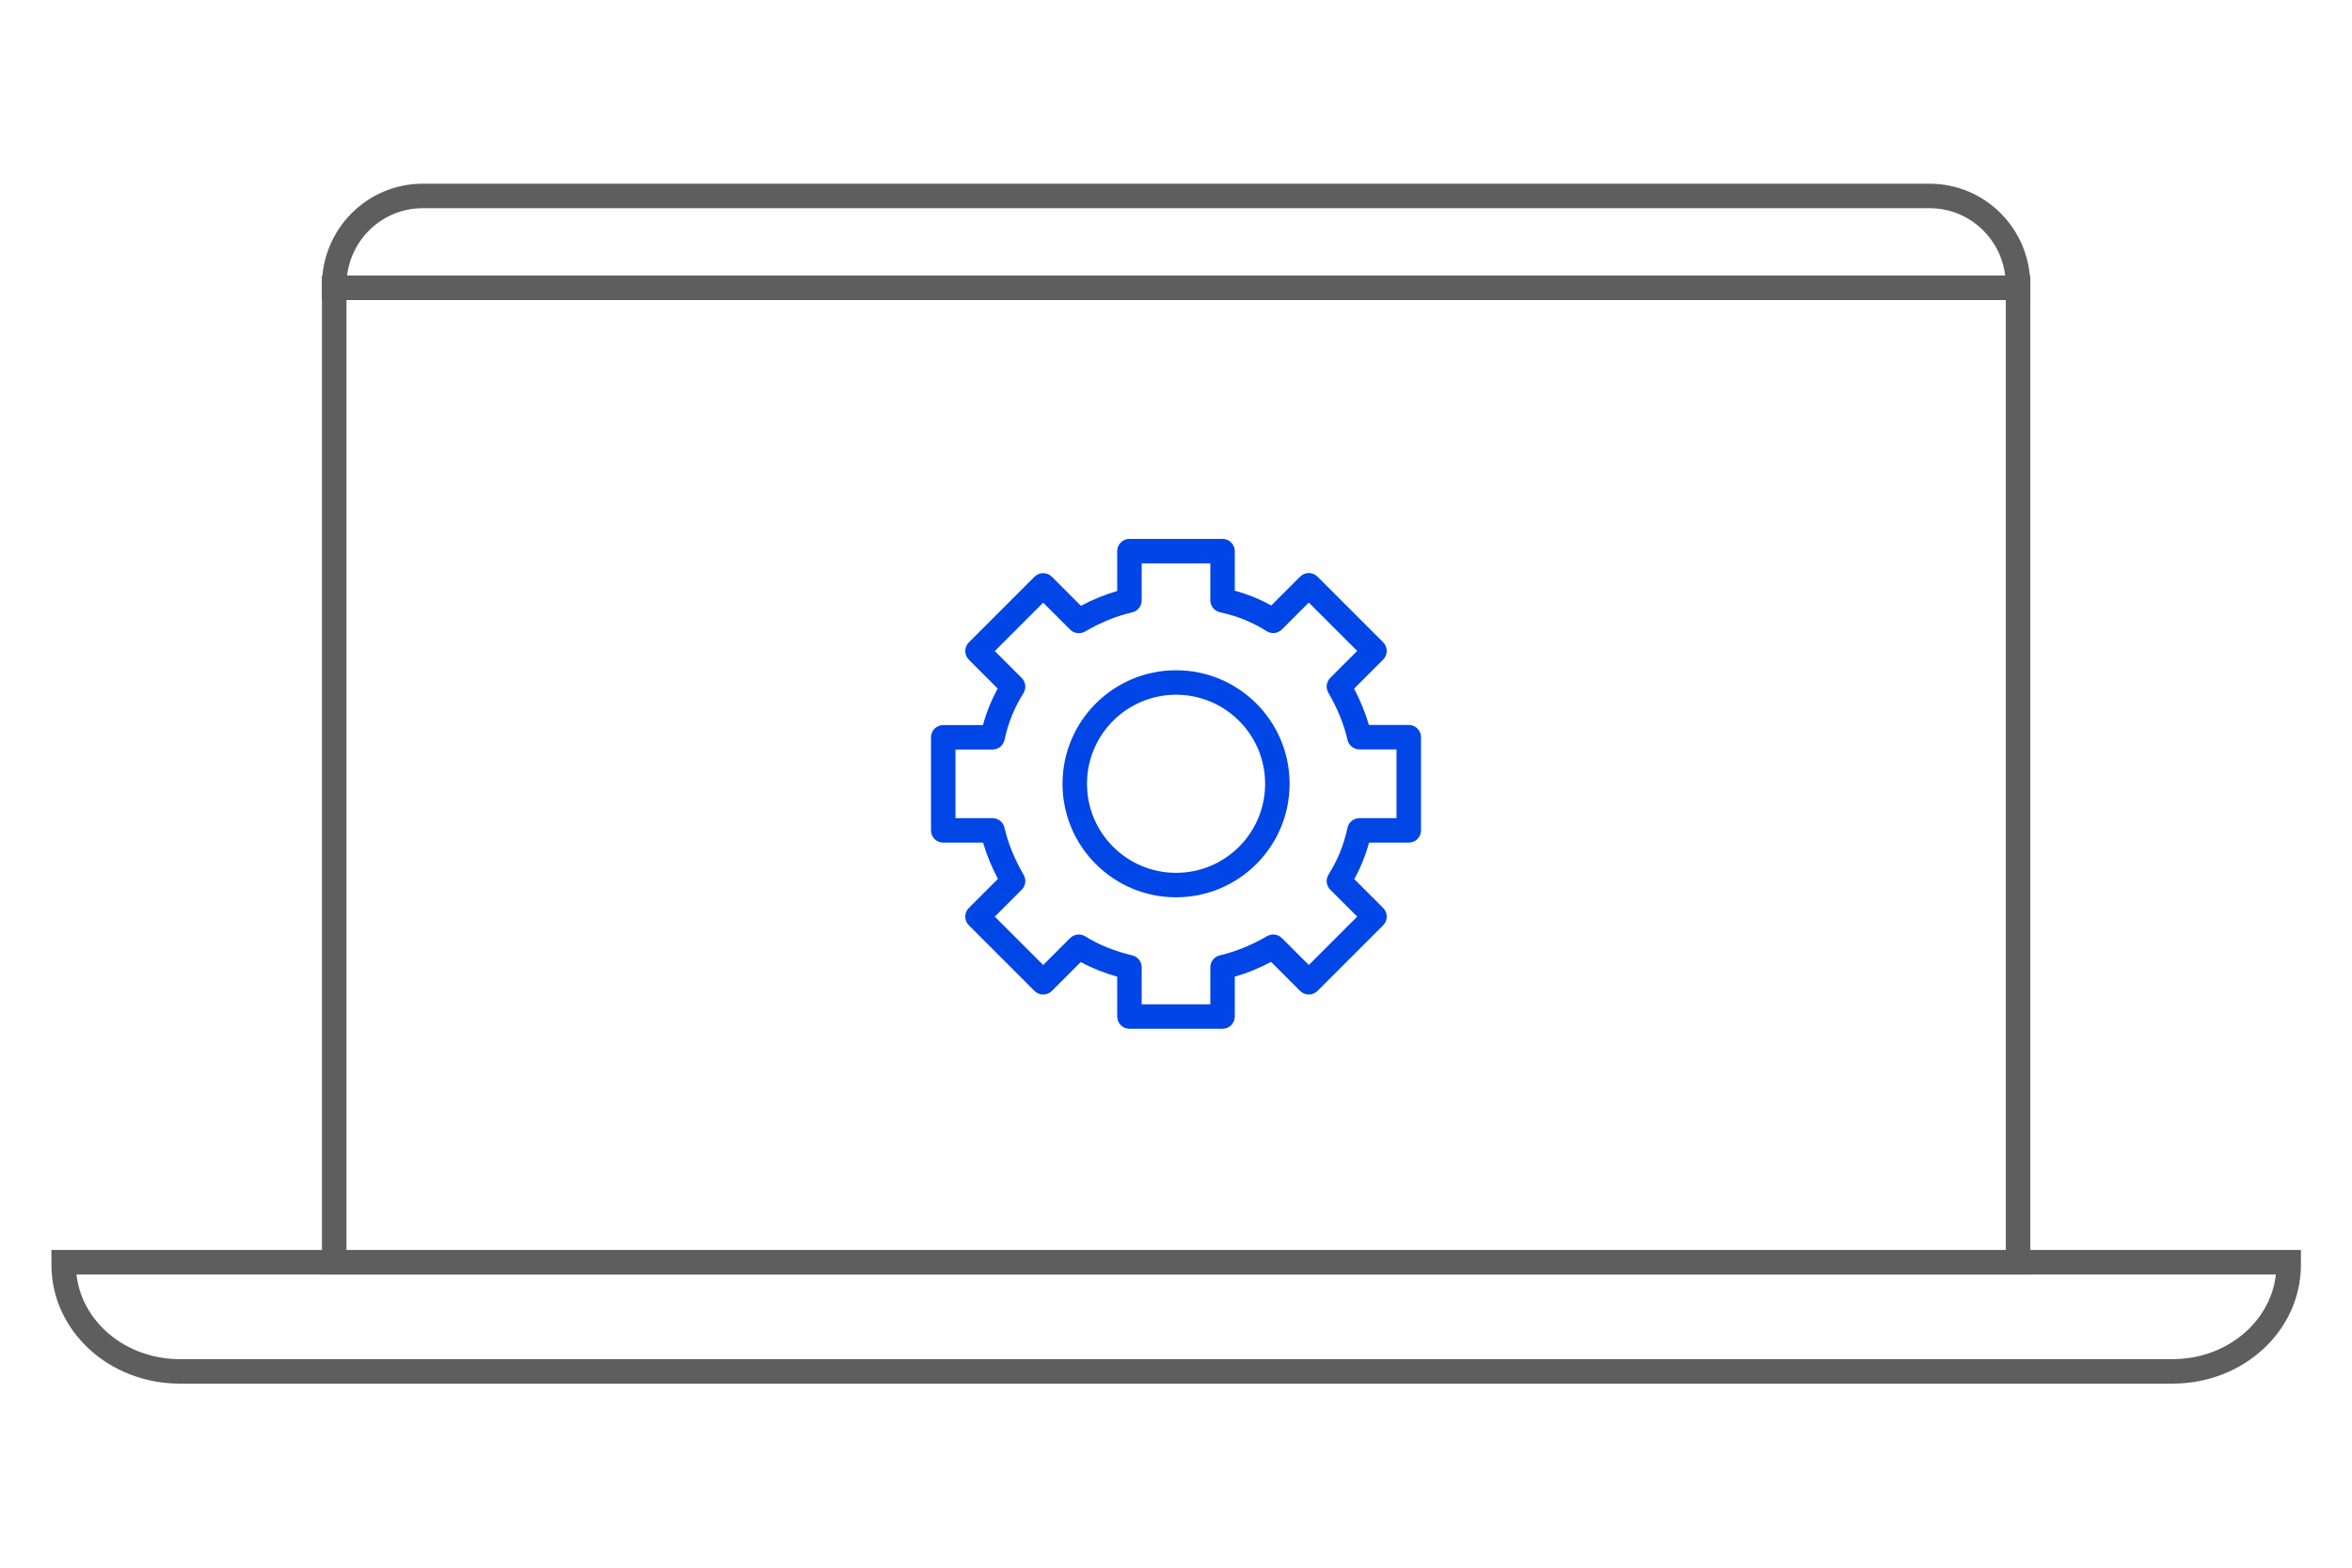 <svg width="240" height="160" viewBox="0 0 240 160" fill="none" xmlns="http://www.w3.org/2000/svg">
<path d="M205.924 128.831H34.103" stroke="#5E5E5E" stroke-width="2.5" stroke-miterlimit="10" stroke-linecap="round"/>
<path d="M196.9 20H43.127C38.142 20 34.103 24.077 34.103 29.1V29.374H205.924V29.1C205.924 24.068 201.885 20 196.9 20Z" stroke="#5E5E5E" stroke-width="2.5" stroke-miterlimit="10" stroke-linecap="round"/>
<path d="M205.924 29.374H34.103V128.831H205.924V29.374Z" stroke="#5E5E5E" stroke-width="2.5" stroke-miterlimit="10" stroke-linecap="round"/>
<path d="M18.353 139.965H221.684C228.287 139.965 233.537 135.074 233.537 129.096V128.821H6.5V129.096C6.5 135.074 11.75 139.965 18.353 139.965Z" stroke="#5E5E5E" stroke-width="2.5" stroke-miterlimit="10" stroke-linecap="round"/>
<path fill-rule="evenodd" clip-rule="evenodd" d="M114.001 56.248C114.001 55.559 114.56 55 115.25 55H124.75C125.44 55 125.999 55.559 125.999 56.248V60.288C127.346 60.656 128.573 61.159 129.722 61.796L132.669 58.849C132.903 58.615 133.221 58.483 133.552 58.483C133.883 58.483 134.2 58.615 134.435 58.849L141.139 65.553C141.373 65.787 141.504 66.105 141.504 66.436C141.504 66.767 141.373 67.084 141.139 67.319L138.171 70.286C138.804 71.486 139.31 72.709 139.683 73.989H143.752C144.441 73.989 145 74.548 145 75.237V84.75C145 85.44 144.441 85.999 143.752 85.999H139.7C139.331 87.346 138.828 88.573 138.191 89.722L141.139 92.669C141.626 93.157 141.626 93.947 141.139 94.435L134.435 101.139C133.947 101.626 133.157 101.626 132.669 101.139L129.701 98.171C128.502 98.804 127.279 99.31 125.999 99.683V103.752C125.999 104.441 125.44 105 124.75 105H115.25C114.56 105 114.001 104.441 114.001 103.752V99.685C112.725 99.321 111.453 98.823 110.282 98.188L107.331 101.139C106.843 101.626 106.053 101.626 105.565 101.139L98.861 94.435C98.374 93.947 98.374 93.157 98.861 92.669L101.829 89.701C101.196 88.502 100.69 87.279 100.317 85.999H96.248C95.559 85.999 95 85.44 95 84.75V75.25C95 74.56 95.559 74.001 96.248 74.001H100.3C100.669 72.654 101.172 71.427 101.809 70.278L98.861 67.331C98.374 66.843 98.374 66.053 98.861 65.565L105.565 58.861C106.053 58.374 106.843 58.374 107.331 58.861L110.299 61.829C111.498 61.196 112.721 60.691 114.001 60.317V56.248ZM116.498 57.497V61.28C116.498 61.859 116.099 62.363 115.535 62.495C113.859 62.888 112.288 63.537 110.709 64.456C110.219 64.741 109.599 64.66 109.198 64.26L106.448 61.51L101.51 66.448L104.26 69.198C104.673 69.612 104.744 70.256 104.431 70.75C103.537 72.16 102.894 73.695 102.5 75.514C102.375 76.088 101.867 76.498 101.28 76.498H97.497V83.502H101.28C101.859 83.502 102.363 83.901 102.495 84.465C102.888 86.141 103.537 87.712 104.456 89.291C104.741 89.781 104.661 90.401 104.26 90.802L101.51 93.552L106.448 98.49L109.198 95.74C109.612 95.327 110.256 95.256 110.75 95.569C112.144 96.453 113.831 97.105 115.535 97.505C116.099 97.637 116.498 98.141 116.498 98.72V102.503H123.502V98.72C123.502 98.141 123.901 97.637 124.465 97.505C126.141 97.112 127.712 96.463 129.291 95.544C129.781 95.259 130.401 95.34 130.802 95.74L133.552 98.49L138.49 93.552L135.74 90.802C135.327 90.388 135.256 89.744 135.569 89.25C136.463 87.84 137.106 86.305 137.5 84.486C137.625 83.912 138.133 83.502 138.72 83.502H142.503V76.486H138.72C138.141 76.486 137.637 76.087 137.505 75.522C137.112 73.846 136.463 72.276 135.544 70.697C135.259 70.207 135.339 69.587 135.74 69.186L138.49 66.436L133.552 61.497L130.802 64.247C130.388 64.661 129.744 64.732 129.25 64.419C127.84 63.525 126.305 62.881 124.486 62.487C123.912 62.363 123.502 61.855 123.502 61.267V57.497H116.498Z" fill="#0045E6"/>
<path fill-rule="evenodd" clip-rule="evenodd" d="M120.006 70.905C114.987 70.905 110.918 74.974 110.918 79.994C110.918 85.013 114.987 89.082 120.006 89.082C125.026 89.082 129.095 85.013 129.095 79.994C129.095 74.974 125.026 70.905 120.006 70.905ZM108.421 79.994C108.421 73.595 113.608 68.408 120.006 68.408C126.405 68.408 131.592 73.595 131.592 79.994C131.592 86.392 126.405 91.579 120.006 91.579C113.608 91.579 108.421 86.392 108.421 79.994Z" fill="#0045E6"/>
</svg>
